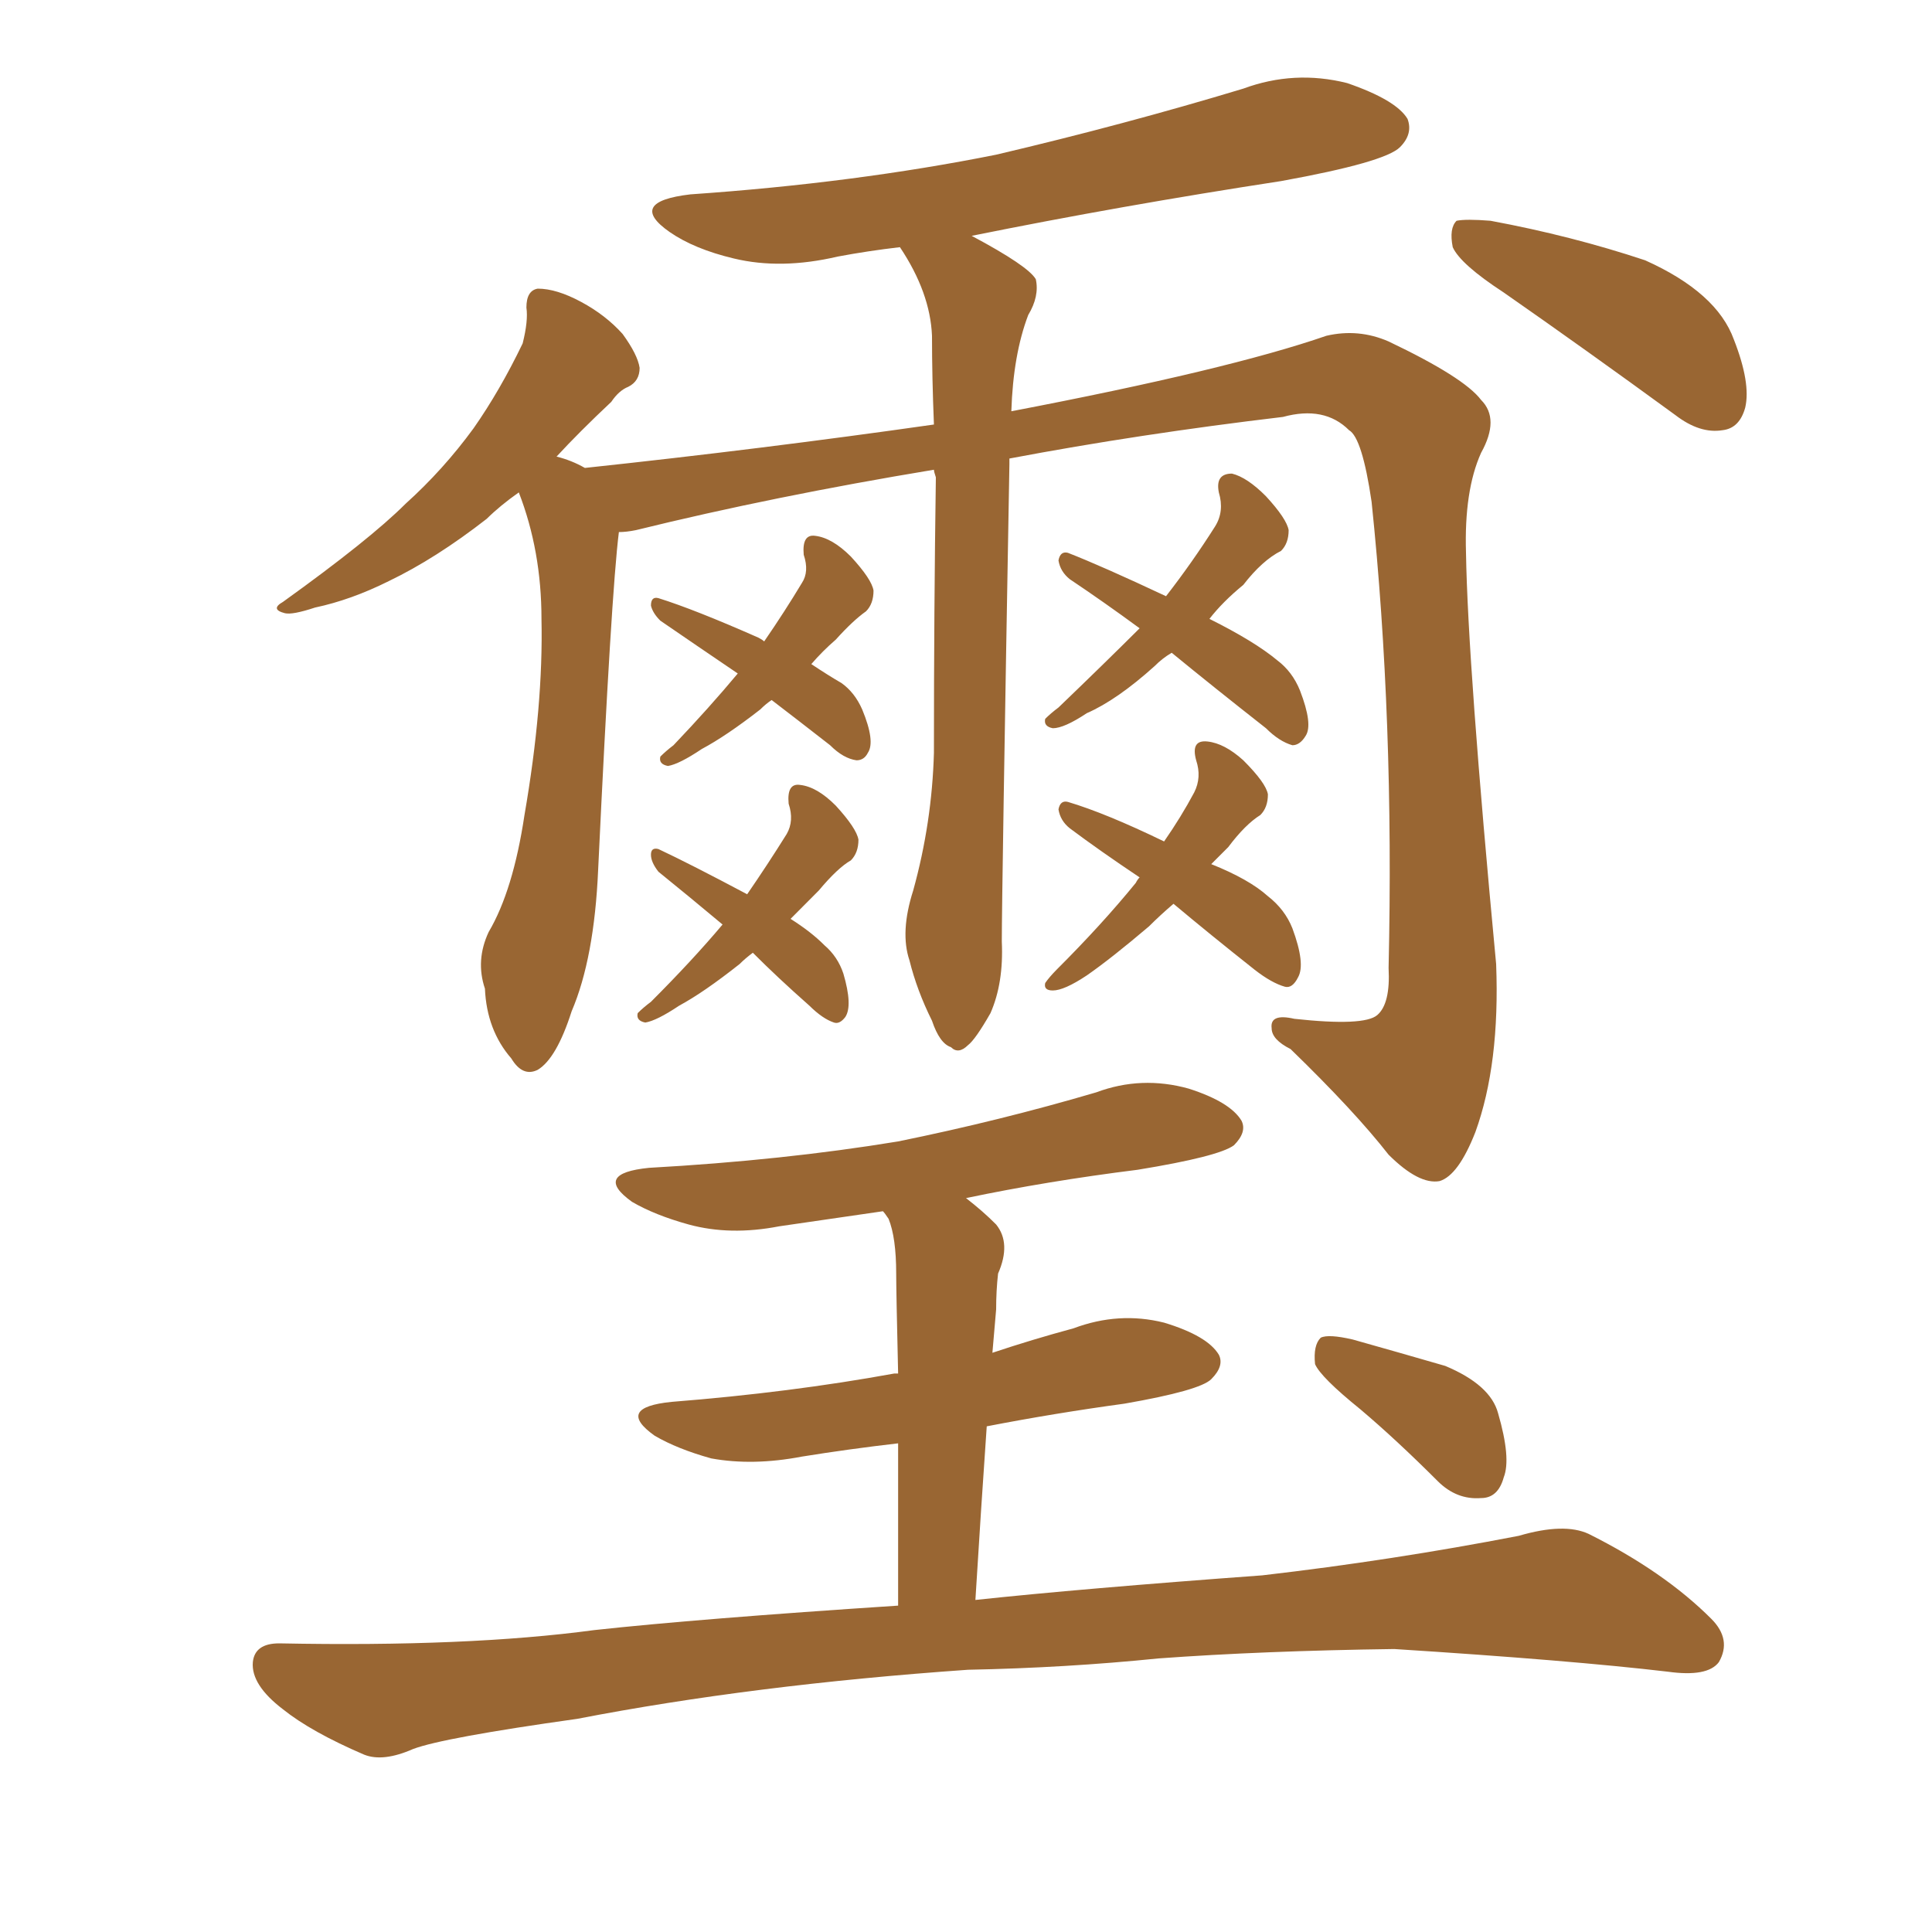 <svg xmlns="http://www.w3.org/2000/svg" xmlns:xlink="http://www.w3.org/1999/xlink" width="150" height="150"><path fill="#996633" padding="10" d="M116.75 22.71L116.75 22.71Q113.38 20.51 112.79 19.19L112.79 19.19Q112.50 17.72 113.09 17.14L113.09 17.14Q113.82 16.99 115.72 17.14L115.72 17.14Q122.02 18.31 127.73 20.21L127.73 20.21Q133.30 22.71 134.62 26.37L134.62 26.37Q135.94 29.74 135.50 31.64L135.50 31.64Q135.06 33.25 133.74 33.40L133.74 33.40Q131.98 33.69 130.08 32.23L130.08 32.23Q123.05 27.10 116.75 22.71ZM70.90 69.14L70.90 69.14Q72.36 63.87 72.51 58.45L72.51 58.45Q72.51 47.31 72.66 37.06L72.66 37.06Q72.51 36.62 72.51 36.47L72.51 36.47Q60.06 38.53 49.37 41.16L49.37 41.16Q48.63 41.31 48.05 41.31L48.05 41.31Q47.46 46.00 46.44 67.53L46.44 67.53Q46.14 74.41 44.38 78.52L44.38 78.52Q43.21 82.18 41.75 83.06L41.75 83.06Q40.58 83.64 39.70 82.18L39.70 82.18Q37.79 79.98 37.65 76.76L37.65 76.76Q36.91 74.56 37.94 72.36L37.94 72.36Q39.84 69.14 40.72 63.28L40.72 63.28Q42.19 54.79 42.04 48.05L42.04 48.05Q42.04 42.77 40.28 38.23L40.28 38.23Q38.82 39.26 37.79 40.28L37.79 40.28Q33.84 43.36 30.18 45.12L30.18 45.12Q27.25 46.58 24.46 47.17L24.46 47.17Q22.71 47.75 22.12 47.61L22.12 47.61Q20.95 47.31 21.97 46.73L21.97 46.73Q28.71 41.89 31.49 39.11L31.49 39.11Q34.42 36.47 36.77 33.25L36.77 33.25Q38.82 30.32 40.58 26.66L40.58 26.66Q41.02 24.90 40.87 23.88L40.87 23.88Q40.87 22.56 41.75 22.41L41.75 22.41Q43.21 22.41 45.12 23.44L45.12 23.44Q47.02 24.46 48.34 25.93L48.34 25.93Q49.51 27.54 49.66 28.56L49.66 28.56Q49.66 29.59 48.78 30.03L48.78 30.03Q48.05 30.32 47.46 31.20L47.46 31.20Q44.97 33.54 43.21 35.45L43.21 35.45Q44.38 35.74 45.41 36.33L45.41 36.33Q59.18 34.86 72.51 32.96L72.51 32.96Q72.36 29.30 72.36 26.07L72.36 26.07Q72.22 22.71 69.87 19.19L69.87 19.19Q67.38 19.48 65.04 19.92L65.04 19.92Q60.64 20.95 56.98 20.07L56.98 20.07Q53.91 19.34 52.00 18.02L52.00 18.02Q48.63 15.67 53.61 15.09L53.61 15.09Q66.36 14.21 77.34 12.01L77.34 12.01Q87.30 9.67 96.53 6.88L96.53 6.88Q100.49 5.42 104.59 6.45L104.59 6.45Q108.40 7.76 109.28 9.23L109.28 9.23Q109.72 10.40 108.69 11.43L108.69 11.43Q107.52 12.60 99.46 14.06L99.46 14.06Q87.01 15.97 75.44 18.31L75.44 18.31Q79.83 20.65 80.42 21.68L80.42 21.68Q80.71 23.00 79.83 24.46L79.83 24.46Q78.66 27.54 78.52 31.93L78.52 31.93Q95.36 28.71 102.98 26.07L102.98 26.07Q105.47 25.49 107.81 26.51L107.81 26.51Q113.67 29.30 114.99 31.05L114.99 31.05Q116.46 32.52 114.99 35.16L114.99 35.16Q113.67 38.09 113.82 42.92L113.82 42.92Q113.96 51.56 116.16 74.85L116.16 74.85Q116.46 82.62 114.55 87.89L114.55 87.89Q113.23 91.26 111.77 91.70L111.77 91.70Q110.16 91.99 107.81 89.65L107.81 89.65Q105.18 86.28 100.20 81.45L100.20 81.45Q98.73 80.71 98.73 79.83L98.73 79.83Q98.58 78.66 100.49 79.10L100.49 79.10Q105.91 79.69 106.93 78.81L106.93 78.81Q107.96 77.93 107.81 75.15L107.81 75.15Q108.25 55.81 106.49 38.96L106.49 38.96Q105.76 33.98 104.74 33.40L104.74 33.40Q102.83 31.49 99.61 32.37L99.61 32.37Q88.48 33.69 78.37 35.60L78.37 35.60Q78.37 35.89 78.37 36.04L78.37 36.04Q77.78 69.43 77.78 73.10L77.78 73.10Q77.93 76.32 76.90 78.66L76.90 78.66Q75.73 80.71 75.15 81.15L75.15 81.15Q74.41 81.88 73.83 81.30L73.83 81.30Q72.95 81.01 72.36 79.25L72.36 79.25Q71.19 76.90 70.61 74.56L70.61 74.56Q69.87 72.36 70.90 69.14ZM59.91 54.35L59.91 54.35Q59.47 54.64 59.03 55.08L59.03 55.08Q56.40 57.13 54.49 58.15L54.49 58.15Q52.73 59.33 51.86 59.47L51.86 59.47Q51.12 59.33 51.27 58.74L51.27 58.74Q51.71 58.30 52.29 57.86L52.29 57.86Q55.08 54.93 57.28 52.29L57.28 52.29Q54.05 50.10 51.27 48.19L51.27 48.19Q50.68 47.61 50.54 47.02L50.54 47.02Q50.54 46.29 51.12 46.44L51.12 46.44Q53.91 47.31 58.89 49.51L58.89 49.51Q59.18 49.66 59.33 49.80L59.33 49.80Q60.94 47.46 62.26 45.26L62.26 45.26Q62.84 44.38 62.40 43.07L62.40 43.07Q62.26 41.46 63.28 41.60L63.28 41.60Q64.60 41.75 66.06 43.21L66.06 43.21Q67.68 44.97 67.82 45.85L67.82 45.85Q67.82 46.88 67.24 47.46L67.24 47.46Q66.21 48.19 64.89 49.66L64.89 49.66Q63.87 50.54 62.99 51.56L62.99 51.56Q64.31 52.44 65.33 53.03L65.33 53.03Q66.36 53.76 66.94 55.08L66.94 55.08Q67.97 57.57 67.38 58.45L67.38 58.45Q67.09 59.03 66.50 59.03L66.50 59.03Q65.48 58.89 64.45 57.86L64.45 57.86Q61.82 55.81 59.91 54.35ZM58.45 73.97L58.45 73.97Q57.86 74.41 57.42 74.85L57.42 74.85Q54.64 77.05 52.73 78.08L52.73 78.08Q50.98 79.25 50.10 79.39L50.10 79.39Q49.37 79.25 49.51 78.66L49.51 78.66Q49.95 78.22 50.54 77.78L50.54 77.78Q53.76 74.56 56.10 71.78L56.10 71.78Q53.47 69.58 51.12 67.68L51.12 67.68Q50.54 66.94 50.54 66.36L50.54 66.36Q50.54 65.77 51.12 65.92L51.12 65.92Q53.61 67.09 58.01 69.43L58.01 69.43Q59.62 67.09 61.08 64.75L61.08 64.75Q61.67 63.72 61.23 62.40L61.23 62.40Q61.08 60.79 62.11 60.94L62.11 60.94Q63.43 61.08 64.89 62.55L64.89 62.55Q66.50 64.31 66.65 65.19L66.65 65.19Q66.65 66.21 66.06 66.80L66.06 66.80Q65.04 67.38 63.57 69.14L63.57 69.14Q62.40 70.31 61.38 71.34L61.38 71.34Q62.99 72.36 64.01 73.39L64.01 73.39Q65.04 74.27 65.48 75.59L65.48 75.59Q66.21 78.08 65.63 78.96L65.63 78.96Q65.19 79.54 64.75 79.39L64.75 79.39Q63.87 79.10 62.84 78.08L62.84 78.08Q60.35 75.88 58.45 73.97ZM90.97 50.68L90.97 50.68Q90.23 51.12 89.65 51.71L89.65 51.71Q86.72 54.35 84.38 55.37L84.38 55.37Q82.62 56.54 81.74 56.54L81.74 56.54Q81.01 56.40 81.15 55.81L81.15 55.81Q81.59 55.37 82.18 54.93L82.18 54.93Q85.69 51.56 88.48 48.78L88.48 48.78Q85.69 46.73 83.06 44.97L83.06 44.97Q82.32 44.38 82.18 43.51L82.18 43.51Q82.32 42.77 82.91 42.92L82.91 42.92Q85.55 43.95 90.53 46.29L90.53 46.29Q92.58 43.65 94.34 40.87L94.34 40.87Q95.07 39.70 94.63 38.23L94.63 38.23Q94.34 36.77 95.65 36.77L95.65 36.77Q96.83 37.06 98.29 38.53L98.29 38.53Q99.90 40.28 100.05 41.16L100.05 41.16Q100.05 42.19 99.46 42.77L99.46 42.77Q98.00 43.51 96.53 45.41L96.53 45.41Q94.92 46.73 93.90 48.05L93.90 48.05Q97.41 49.80 99.17 51.27L99.17 51.27Q100.34 52.15 100.93 53.61L100.93 53.61Q101.95 56.25 101.37 57.13L101.37 57.13Q100.93 57.86 100.34 57.86L100.34 57.86Q99.32 57.57 98.29 56.54L98.29 56.54Q94.19 53.32 90.97 50.68ZM91.11 70.17L91.11 70.17Q90.09 71.04 89.21 71.92L89.21 71.92Q86.28 74.41 84.38 75.73L84.38 75.73Q82.62 76.90 81.74 76.90L81.74 76.90Q81.01 76.90 81.15 76.32L81.15 76.32Q81.45 75.88 82.03 75.29L82.03 75.29Q85.55 71.78 88.18 68.55L88.18 68.55Q88.33 68.26 88.48 68.12L88.48 68.12Q85.40 66.06 83.06 64.31L83.06 64.31Q82.32 63.72 82.18 62.84L82.18 62.84Q82.32 62.11 82.91 62.26L82.91 62.26Q85.84 63.13 90.38 65.33L90.38 65.33Q91.70 63.43 92.72 61.52L92.72 61.52Q93.31 60.35 92.87 59.03L92.87 59.03Q92.43 57.42 93.75 57.57L93.75 57.57Q95.07 57.71 96.53 59.03L96.53 59.03Q98.29 60.79 98.44 61.67L98.44 61.67Q98.44 62.70 97.85 63.28L97.85 63.28Q96.68 64.01 95.36 65.77L95.36 65.77Q94.63 66.50 94.04 67.09L94.04 67.09Q96.97 68.26 98.44 69.58L98.44 69.58Q99.76 70.61 100.34 72.07L100.34 72.07Q101.37 74.85 100.78 75.88L100.78 75.88Q100.34 76.76 99.76 76.61L99.76 76.61Q98.73 76.32 97.41 75.29L97.41 75.29Q93.90 72.51 91.11 70.17ZM75.15 129.64L75.15 129.64Q58.45 130.81 44.82 133.45L44.82 133.45Q34.42 134.91 32.08 135.79L32.08 135.79Q29.74 136.82 28.27 136.23L28.27 136.23Q24.17 134.47 21.97 132.71L21.97 132.71Q19.48 130.81 19.63 129.05L19.63 129.05Q19.78 127.59 21.68 127.59L21.68 127.59Q36.33 127.88 46.14 126.56L46.14 126.56Q54.20 125.68 69.73 124.66L69.73 124.66Q69.73 117.04 69.73 112.06L69.73 112.06Q65.92 112.50 62.26 113.09L62.26 113.09Q58.45 113.82 55.22 113.23L55.22 113.23Q52.59 112.50 50.83 111.47L50.83 111.47Q47.75 109.28 52.15 108.84L52.15 108.84Q61.38 108.11 69.43 106.64L69.43 106.64Q69.58 106.64 69.73 106.64L69.73 106.64Q69.58 100.20 69.58 98.88L69.58 98.88Q69.58 96.09 68.99 94.63L68.99 94.63Q68.70 94.19 68.55 94.04L68.55 94.04Q64.45 94.63 60.50 95.21L60.50 95.21Q56.69 95.95 53.47 95.07L53.47 95.07Q50.83 94.34 49.07 93.31L49.07 93.31Q46.00 91.11 50.39 90.67L50.39 90.67Q60.79 90.09 69.73 88.62L69.73 88.62Q77.64 87.01 85.11 84.81L85.11 84.81Q88.62 83.50 92.29 84.52L92.29 84.52Q95.51 85.55 96.39 87.01L96.39 87.01Q96.83 87.89 95.80 88.92L95.80 88.92Q94.63 89.79 88.33 90.82L88.33 90.82Q81.30 91.70 75 93.02L75 93.02Q76.32 94.04 77.34 95.07L77.34 95.07Q78.52 96.53 77.49 98.88L77.49 98.88Q77.34 100.20 77.34 101.66L77.34 101.66Q77.20 103.27 77.05 105.03L77.05 105.03Q80.13 104.00 83.35 103.13L83.35 103.13Q86.87 101.81 90.38 102.69L90.38 102.69Q93.75 103.71 94.63 105.18L94.63 105.18Q95.07 106.05 94.04 107.08L94.04 107.08Q93.16 107.96 87.30 108.98L87.30 108.98Q81.88 109.72 76.61 110.74L76.61 110.74Q76.17 117.04 75.73 124.22L75.73 124.22Q83.94 123.34 98.00 122.31L98.00 122.31Q108.11 121.14 117.92 119.24L117.92 119.24Q121.44 118.21 123.34 119.09L123.34 119.09Q129.20 122.02 132.86 125.68L132.86 125.68Q134.47 127.29 133.45 129.05L133.45 129.05Q132.57 130.22 129.49 129.79L129.49 129.79Q122.02 128.91 108.25 128.03L108.25 128.03Q98.00 128.17 89.94 128.76L89.94 128.76Q82.76 129.49 75.15 129.64ZM105.62 109.42L105.62 109.42L105.62 109.42Q102.54 106.93 102.10 105.91L102.10 105.91Q101.95 104.44 102.54 103.86L102.54 103.86Q103.13 103.56 105.03 104.00L105.03 104.00Q108.69 105.03 112.21 106.05L112.21 106.05Q115.72 107.52 116.31 109.72L116.31 109.72Q117.33 113.23 116.75 114.70L116.75 114.70Q116.31 116.31 114.99 116.31L114.99 116.31Q113.09 116.46 111.62 114.99L111.62 114.99Q108.40 111.77 105.62 109.42Z"/></svg>